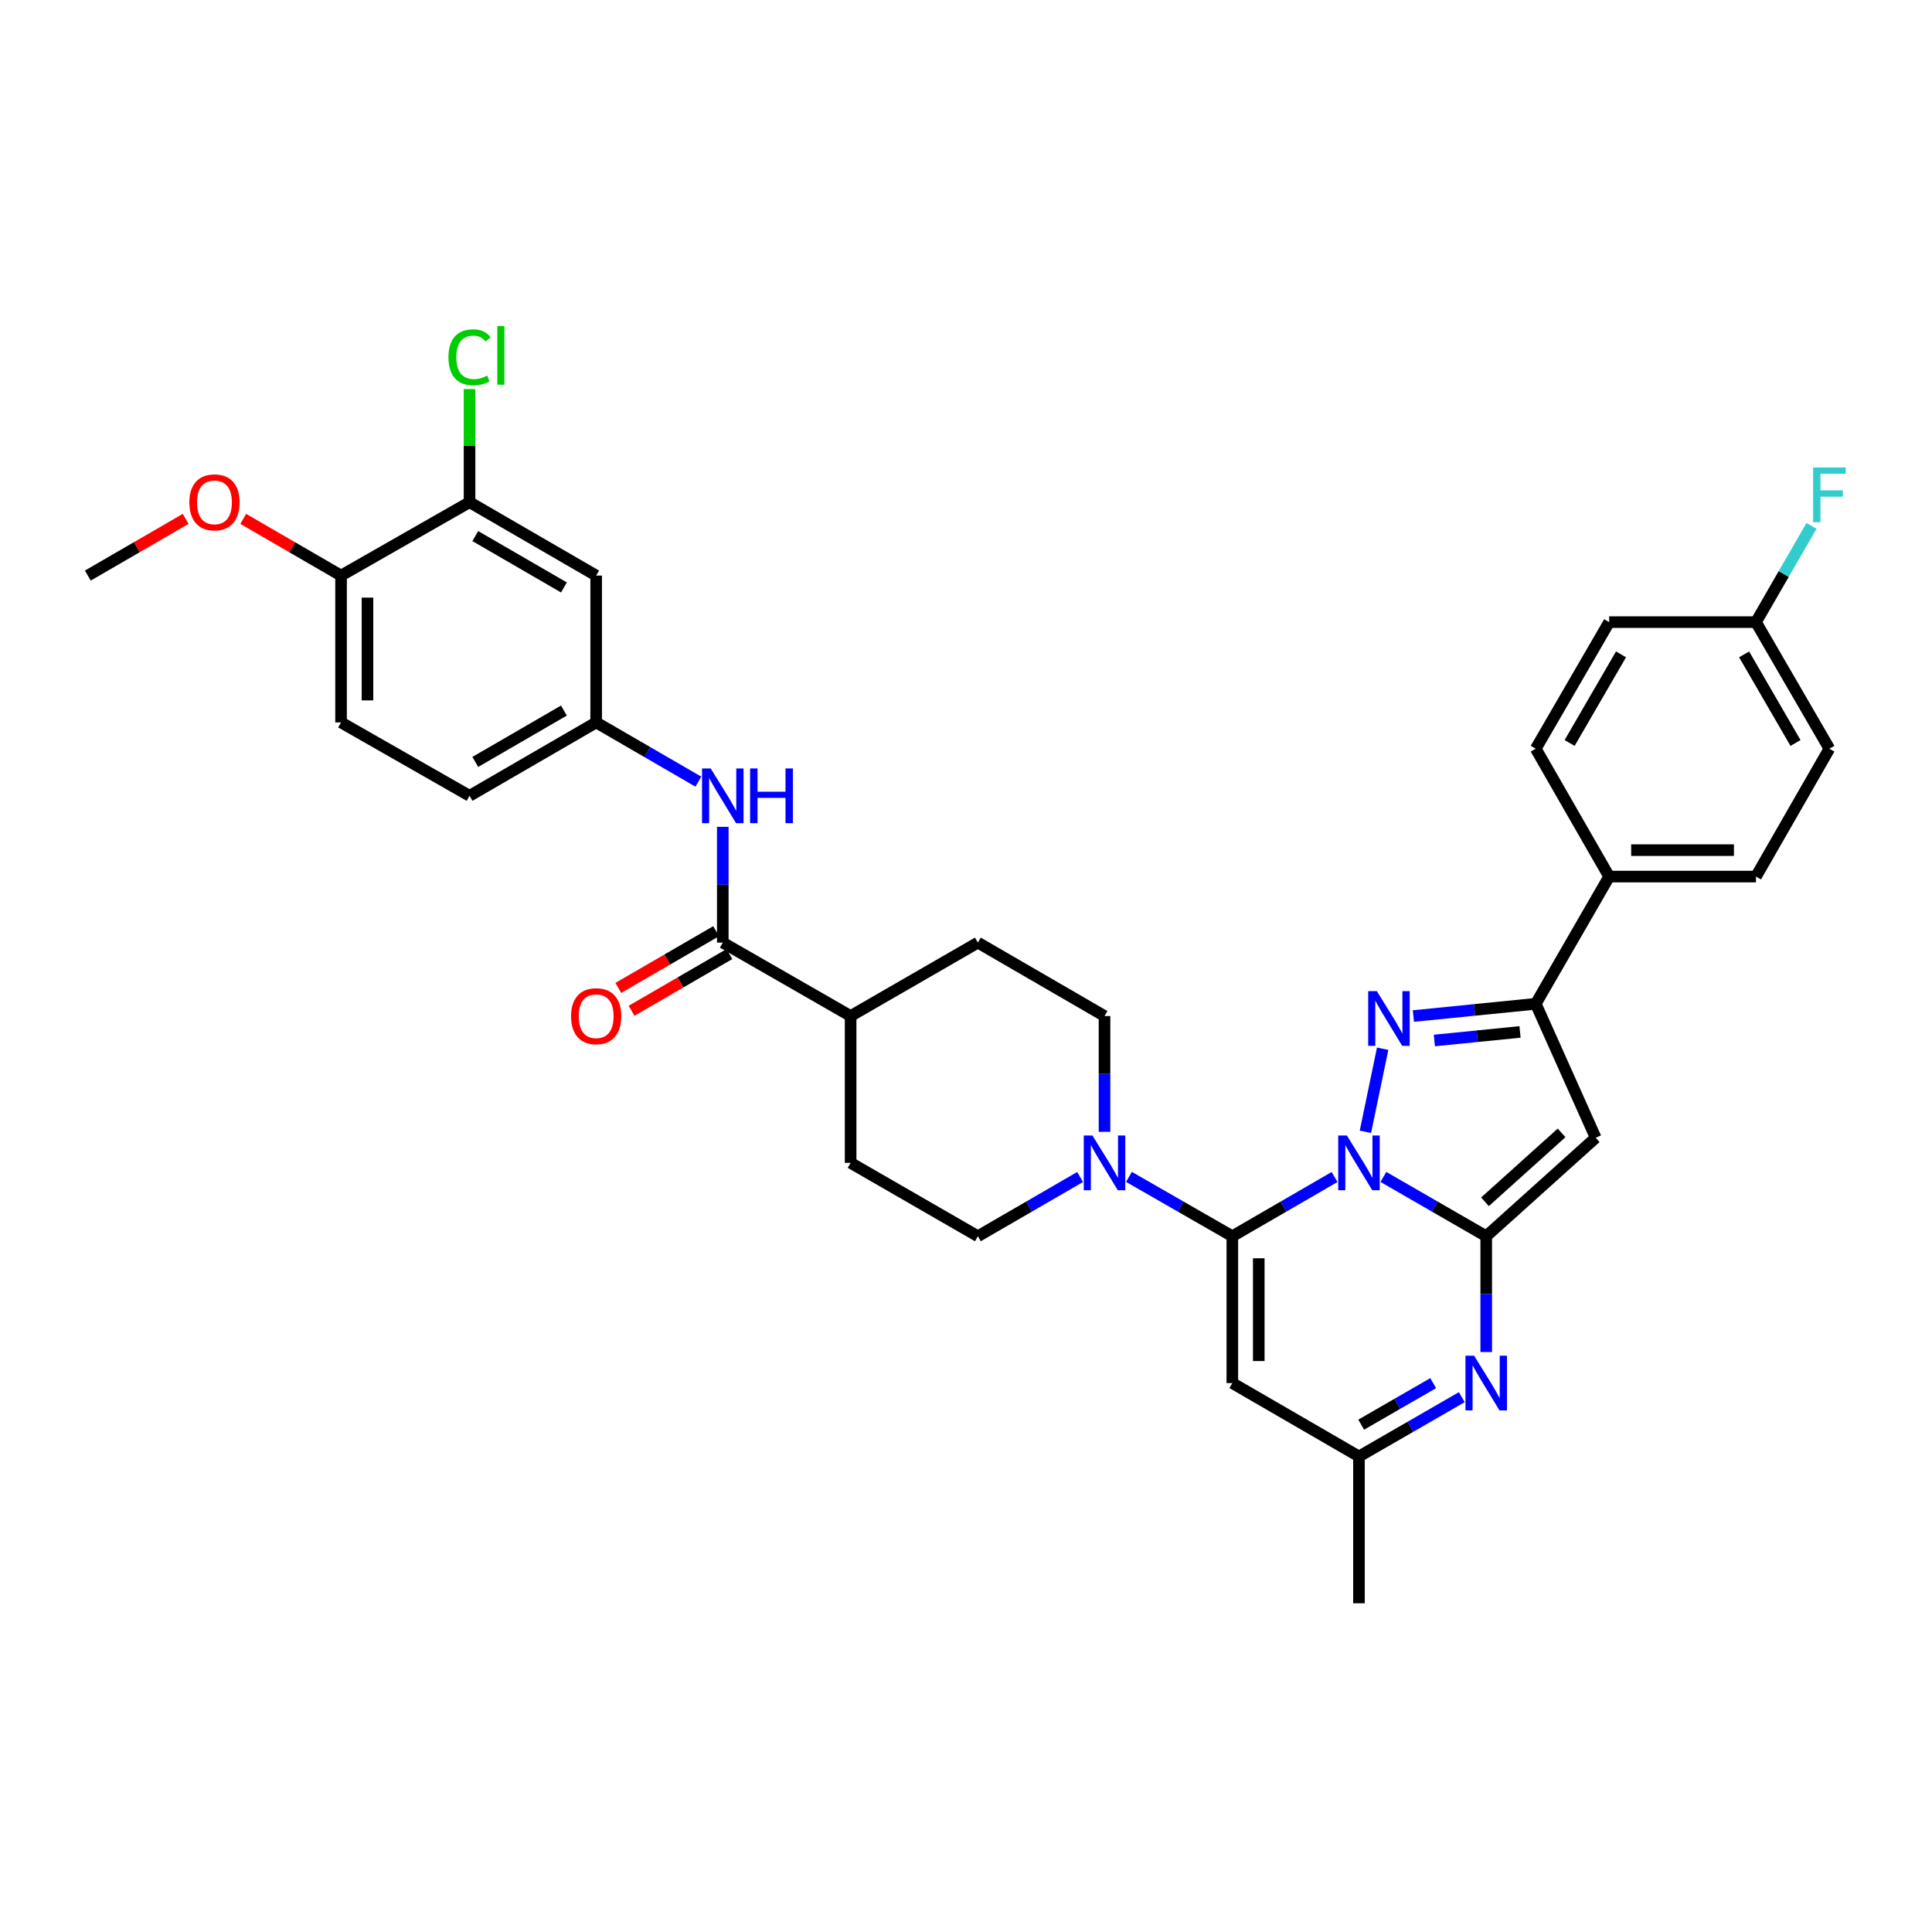 <?xml version='1.0' encoding='iso-8859-1'?>
<svg version='1.1' baseProfile='full'
              xmlns='http://www.w3.org/2000/svg'
                      xmlns:rdkit='http://www.rdkit.org/xml'
                      xmlns:xlink='http://www.w3.org/1999/xlink'
                  xml:space='preserve'
width='1000px' height='1000px' viewBox='0 0 1000 1000'>
<!-- END OF HEADER -->
<rect style='opacity:1.0;fill:#FFFFFF;stroke:none' width='1000' height='1000' x='0' y='0'> </rect>
<path class='bond-0' d='M 716.044,609.181 L 742.656,624.528' style='fill:none;fill-rule:evenodd;stroke:#0000FF;stroke-width:6px;stroke-linecap:butt;stroke-linejoin:miter;stroke-opacity:1' />
<path class='bond-0' d='M 742.656,624.528 L 769.268,639.874' style='fill:none;fill-rule:evenodd;stroke:#000000;stroke-width:6px;stroke-linecap:butt;stroke-linejoin:miter;stroke-opacity:1' />
<path class='bond-1' d='M 690.769,609.212 L 664.31,624.543' style='fill:none;fill-rule:evenodd;stroke:#0000FF;stroke-width:6px;stroke-linecap:butt;stroke-linejoin:miter;stroke-opacity:1' />
<path class='bond-1' d='M 664.31,624.543 L 637.851,639.874' style='fill:none;fill-rule:evenodd;stroke:#000000;stroke-width:6px;stroke-linecap:butt;stroke-linejoin:miter;stroke-opacity:1' />
<path class='bond-2' d='M 706.738,585.823 L 715.661,542.822' style='fill:none;fill-rule:evenodd;stroke:#0000FF;stroke-width:6px;stroke-linecap:butt;stroke-linejoin:miter;stroke-opacity:1' />
<path class='bond-3' d='M 769.268,639.874 L 825.927,588.901' style='fill:none;fill-rule:evenodd;stroke:#000000;stroke-width:6px;stroke-linecap:butt;stroke-linejoin:miter;stroke-opacity:1' />
<path class='bond-3' d='M 768.615,622.057 L 808.277,586.375' style='fill:none;fill-rule:evenodd;stroke:#000000;stroke-width:6px;stroke-linecap:butt;stroke-linejoin:miter;stroke-opacity:1' />
<path class='bond-4' d='M 769.268,639.874 L 769.268,669.846' style='fill:none;fill-rule:evenodd;stroke:#000000;stroke-width:6px;stroke-linecap:butt;stroke-linejoin:miter;stroke-opacity:1' />
<path class='bond-4' d='M 769.268,669.846 L 769.268,699.818' style='fill:none;fill-rule:evenodd;stroke:#0000FF;stroke-width:6px;stroke-linecap:butt;stroke-linejoin:miter;stroke-opacity:1' />
<path class='bond-6' d='M 637.851,639.874 L 637.851,715.878' style='fill:none;fill-rule:evenodd;stroke:#000000;stroke-width:6px;stroke-linecap:butt;stroke-linejoin:miter;stroke-opacity:1' />
<path class='bond-6' d='M 651.533,651.275 L 651.533,704.478' style='fill:none;fill-rule:evenodd;stroke:#000000;stroke-width:6px;stroke-linecap:butt;stroke-linejoin:miter;stroke-opacity:1' />
<path class='bond-7' d='M 637.851,639.874 L 611.098,624.514' style='fill:none;fill-rule:evenodd;stroke:#000000;stroke-width:6px;stroke-linecap:butt;stroke-linejoin:miter;stroke-opacity:1' />
<path class='bond-7' d='M 611.098,624.514 L 584.345,609.153' style='fill:none;fill-rule:evenodd;stroke:#0000FF;stroke-width:6px;stroke-linecap:butt;stroke-linejoin:miter;stroke-opacity:1' />
<path class='bond-5' d='M 731.559,525.899 L 763.229,522.731' style='fill:none;fill-rule:evenodd;stroke:#0000FF;stroke-width:6px;stroke-linecap:butt;stroke-linejoin:miter;stroke-opacity:1' />
<path class='bond-5' d='M 763.229,522.731 L 794.899,519.563' style='fill:none;fill-rule:evenodd;stroke:#000000;stroke-width:6px;stroke-linecap:butt;stroke-linejoin:miter;stroke-opacity:1' />
<path class='bond-5' d='M 742.422,538.563 L 764.591,536.345' style='fill:none;fill-rule:evenodd;stroke:#0000FF;stroke-width:6px;stroke-linecap:butt;stroke-linejoin:miter;stroke-opacity:1' />
<path class='bond-5' d='M 764.591,536.345 L 786.76,534.128' style='fill:none;fill-rule:evenodd;stroke:#000000;stroke-width:6px;stroke-linecap:butt;stroke-linejoin:miter;stroke-opacity:1' />
<path class='bond-34' d='M 825.927,588.901 L 794.899,519.563' style='fill:none;fill-rule:evenodd;stroke:#000000;stroke-width:6px;stroke-linecap:butt;stroke-linejoin:miter;stroke-opacity:1' />
<path class='bond-35' d='M 756.627,723.168 L 730.015,738.515' style='fill:none;fill-rule:evenodd;stroke:#0000FF;stroke-width:6px;stroke-linecap:butt;stroke-linejoin:miter;stroke-opacity:1' />
<path class='bond-35' d='M 730.015,738.515 L 703.403,753.861' style='fill:none;fill-rule:evenodd;stroke:#000000;stroke-width:6px;stroke-linecap:butt;stroke-linejoin:miter;stroke-opacity:1' />
<path class='bond-35' d='M 741.808,715.92 L 723.18,726.662' style='fill:none;fill-rule:evenodd;stroke:#0000FF;stroke-width:6px;stroke-linecap:butt;stroke-linejoin:miter;stroke-opacity:1' />
<path class='bond-35' d='M 723.18,726.662 L 704.552,737.405' style='fill:none;fill-rule:evenodd;stroke:#000000;stroke-width:6px;stroke-linecap:butt;stroke-linejoin:miter;stroke-opacity:1' />
<path class='bond-13' d='M 794.899,519.563 L 832.897,453.714' style='fill:none;fill-rule:evenodd;stroke:#000000;stroke-width:6px;stroke-linecap:butt;stroke-linejoin:miter;stroke-opacity:1' />
<path class='bond-9' d='M 637.851,715.878 L 703.403,753.861' style='fill:none;fill-rule:evenodd;stroke:#000000;stroke-width:6px;stroke-linecap:butt;stroke-linejoin:miter;stroke-opacity:1' />
<path class='bond-16' d='M 559.064,609.212 L 532.605,624.543' style='fill:none;fill-rule:evenodd;stroke:#0000FF;stroke-width:6px;stroke-linecap:butt;stroke-linejoin:miter;stroke-opacity:1' />
<path class='bond-16' d='M 532.605,624.543 L 506.146,639.874' style='fill:none;fill-rule:evenodd;stroke:#000000;stroke-width:6px;stroke-linecap:butt;stroke-linejoin:miter;stroke-opacity:1' />
<path class='bond-17' d='M 571.698,585.832 L 571.698,555.867' style='fill:none;fill-rule:evenodd;stroke:#0000FF;stroke-width:6px;stroke-linecap:butt;stroke-linejoin:miter;stroke-opacity:1' />
<path class='bond-17' d='M 571.698,555.867 L 571.698,525.902' style='fill:none;fill-rule:evenodd;stroke:#000000;stroke-width:6px;stroke-linecap:butt;stroke-linejoin:miter;stroke-opacity:1' />
<path class='bond-8' d='M 374.114,487.897 L 440.282,525.902' style='fill:none;fill-rule:evenodd;stroke:#000000;stroke-width:6px;stroke-linecap:butt;stroke-linejoin:miter;stroke-opacity:1' />
<path class='bond-10' d='M 374.114,487.897 L 374.114,457.932' style='fill:none;fill-rule:evenodd;stroke:#000000;stroke-width:6px;stroke-linecap:butt;stroke-linejoin:miter;stroke-opacity:1' />
<path class='bond-10' d='M 374.114,457.932 L 374.114,427.968' style='fill:none;fill-rule:evenodd;stroke:#0000FF;stroke-width:6px;stroke-linecap:butt;stroke-linejoin:miter;stroke-opacity:1' />
<path class='bond-19' d='M 370.682,481.979 L 345.36,496.663' style='fill:none;fill-rule:evenodd;stroke:#000000;stroke-width:6px;stroke-linecap:butt;stroke-linejoin:miter;stroke-opacity:1' />
<path class='bond-19' d='M 345.36,496.663 L 320.038,511.347' style='fill:none;fill-rule:evenodd;stroke:#FF0000;stroke-width:6px;stroke-linecap:butt;stroke-linejoin:miter;stroke-opacity:1' />
<path class='bond-19' d='M 377.545,493.815 L 352.224,508.499' style='fill:none;fill-rule:evenodd;stroke:#000000;stroke-width:6px;stroke-linecap:butt;stroke-linejoin:miter;stroke-opacity:1' />
<path class='bond-19' d='M 352.224,508.499 L 326.902,523.183' style='fill:none;fill-rule:evenodd;stroke:#FF0000;stroke-width:6px;stroke-linecap:butt;stroke-linejoin:miter;stroke-opacity:1' />
<path class='bond-32' d='M 703.403,753.861 L 703.403,829.85' style='fill:none;fill-rule:evenodd;stroke:#000000;stroke-width:6px;stroke-linecap:butt;stroke-linejoin:miter;stroke-opacity:1' />
<path class='bond-14' d='M 361.48,404.586 L 335.028,389.255' style='fill:none;fill-rule:evenodd;stroke:#0000FF;stroke-width:6px;stroke-linecap:butt;stroke-linejoin:miter;stroke-opacity:1' />
<path class='bond-14' d='M 335.028,389.255 L 308.576,373.925' style='fill:none;fill-rule:evenodd;stroke:#000000;stroke-width:6px;stroke-linecap:butt;stroke-linejoin:miter;stroke-opacity:1' />
<path class='bond-11' d='M 243.039,259.938 L 308.576,297.921' style='fill:none;fill-rule:evenodd;stroke:#000000;stroke-width:6px;stroke-linecap:butt;stroke-linejoin:miter;stroke-opacity:1' />
<path class='bond-11' d='M 246.009,277.473 L 291.885,304.061' style='fill:none;fill-rule:evenodd;stroke:#000000;stroke-width:6px;stroke-linecap:butt;stroke-linejoin:miter;stroke-opacity:1' />
<path class='bond-25' d='M 243.039,259.938 L 243.039,230.663' style='fill:none;fill-rule:evenodd;stroke:#000000;stroke-width:6px;stroke-linecap:butt;stroke-linejoin:miter;stroke-opacity:1' />
<path class='bond-25' d='M 243.039,230.663 L 243.039,201.389' style='fill:none;fill-rule:evenodd;stroke:#00CC00;stroke-width:6px;stroke-linecap:butt;stroke-linejoin:miter;stroke-opacity:1' />
<path class='bond-38' d='M 243.039,259.938 L 176.529,297.921' style='fill:none;fill-rule:evenodd;stroke:#000000;stroke-width:6px;stroke-linecap:butt;stroke-linejoin:miter;stroke-opacity:1' />
<path class='bond-12' d='M 308.576,297.921 L 308.576,373.925' style='fill:none;fill-rule:evenodd;stroke:#000000;stroke-width:6px;stroke-linecap:butt;stroke-linejoin:miter;stroke-opacity:1' />
<path class='bond-22' d='M 832.897,453.714 L 908.886,453.714' style='fill:none;fill-rule:evenodd;stroke:#000000;stroke-width:6px;stroke-linecap:butt;stroke-linejoin:miter;stroke-opacity:1' />
<path class='bond-22' d='M 844.295,440.032 L 897.487,440.032' style='fill:none;fill-rule:evenodd;stroke:#000000;stroke-width:6px;stroke-linecap:butt;stroke-linejoin:miter;stroke-opacity:1' />
<path class='bond-23' d='M 832.897,453.714 L 794.899,387.531' style='fill:none;fill-rule:evenodd;stroke:#000000;stroke-width:6px;stroke-linecap:butt;stroke-linejoin:miter;stroke-opacity:1' />
<path class='bond-26' d='M 308.576,373.925 L 243.039,411.908' style='fill:none;fill-rule:evenodd;stroke:#000000;stroke-width:6px;stroke-linecap:butt;stroke-linejoin:miter;stroke-opacity:1' />
<path class='bond-26' d='M 291.885,367.785 L 246.009,394.373' style='fill:none;fill-rule:evenodd;stroke:#000000;stroke-width:6px;stroke-linecap:butt;stroke-linejoin:miter;stroke-opacity:1' />
<path class='bond-15' d='M 440.282,525.902 L 506.146,487.897' style='fill:none;fill-rule:evenodd;stroke:#000000;stroke-width:6px;stroke-linecap:butt;stroke-linejoin:miter;stroke-opacity:1' />
<path class='bond-36' d='M 440.282,525.902 L 440.282,601.891' style='fill:none;fill-rule:evenodd;stroke:#000000;stroke-width:6px;stroke-linecap:butt;stroke-linejoin:miter;stroke-opacity:1' />
<path class='bond-21' d='M 506.146,639.874 L 440.282,601.891' style='fill:none;fill-rule:evenodd;stroke:#000000;stroke-width:6px;stroke-linecap:butt;stroke-linejoin:miter;stroke-opacity:1' />
<path class='bond-20' d='M 571.698,525.902 L 506.146,487.897' style='fill:none;fill-rule:evenodd;stroke:#000000;stroke-width:6px;stroke-linecap:butt;stroke-linejoin:miter;stroke-opacity:1' />
<path class='bond-18' d='M 176.529,297.921 L 176.529,373.925' style='fill:none;fill-rule:evenodd;stroke:#000000;stroke-width:6px;stroke-linecap:butt;stroke-linejoin:miter;stroke-opacity:1' />
<path class='bond-18' d='M 190.211,309.321 L 190.211,362.524' style='fill:none;fill-rule:evenodd;stroke:#000000;stroke-width:6px;stroke-linecap:butt;stroke-linejoin:miter;stroke-opacity:1' />
<path class='bond-31' d='M 176.529,297.921 L 151.215,283.246' style='fill:none;fill-rule:evenodd;stroke:#000000;stroke-width:6px;stroke-linecap:butt;stroke-linejoin:miter;stroke-opacity:1' />
<path class='bond-31' d='M 151.215,283.246 L 125.9,268.571' style='fill:none;fill-rule:evenodd;stroke:#FF0000;stroke-width:6px;stroke-linecap:butt;stroke-linejoin:miter;stroke-opacity:1' />
<path class='bond-28' d='M 908.886,453.714 L 946.891,387.531' style='fill:none;fill-rule:evenodd;stroke:#000000;stroke-width:6px;stroke-linecap:butt;stroke-linejoin:miter;stroke-opacity:1' />
<path class='bond-29' d='M 794.899,387.531 L 832.897,322.009' style='fill:none;fill-rule:evenodd;stroke:#000000;stroke-width:6px;stroke-linecap:butt;stroke-linejoin:miter;stroke-opacity:1' />
<path class='bond-29' d='M 812.434,384.567 L 839.033,338.701' style='fill:none;fill-rule:evenodd;stroke:#000000;stroke-width:6px;stroke-linecap:butt;stroke-linejoin:miter;stroke-opacity:1' />
<path class='bond-24' d='M 176.529,373.925 L 243.039,411.908' style='fill:none;fill-rule:evenodd;stroke:#000000;stroke-width:6px;stroke-linecap:butt;stroke-linejoin:miter;stroke-opacity:1' />
<path class='bond-27' d='M 908.886,322.009 L 832.897,322.009' style='fill:none;fill-rule:evenodd;stroke:#000000;stroke-width:6px;stroke-linecap:butt;stroke-linejoin:miter;stroke-opacity:1' />
<path class='bond-30' d='M 908.886,322.009 L 923.256,297.1' style='fill:none;fill-rule:evenodd;stroke:#000000;stroke-width:6px;stroke-linecap:butt;stroke-linejoin:miter;stroke-opacity:1' />
<path class='bond-30' d='M 923.256,297.1 L 937.626,272.191' style='fill:none;fill-rule:evenodd;stroke:#33CCCC;stroke-width:6px;stroke-linecap:butt;stroke-linejoin:miter;stroke-opacity:1' />
<path class='bond-37' d='M 908.886,322.009 L 946.891,387.531' style='fill:none;fill-rule:evenodd;stroke:#000000;stroke-width:6px;stroke-linecap:butt;stroke-linejoin:miter;stroke-opacity:1' />
<path class='bond-37' d='M 902.751,338.702 L 929.355,384.568' style='fill:none;fill-rule:evenodd;stroke:#000000;stroke-width:6px;stroke-linecap:butt;stroke-linejoin:miter;stroke-opacity:1' />
<path class='bond-33' d='M 96.113,268.568 L 70.784,283.244' style='fill:none;fill-rule:evenodd;stroke:#FF0000;stroke-width:6px;stroke-linecap:butt;stroke-linejoin:miter;stroke-opacity:1' />
<path class='bond-33' d='M 70.784,283.244 L 45.455,297.921' style='fill:none;fill-rule:evenodd;stroke:#000000;stroke-width:6px;stroke-linecap:butt;stroke-linejoin:miter;stroke-opacity:1' />
<path  class='atom-0' d='M 697.143 587.731
L 706.423 602.731
Q 707.343 604.211, 708.823 606.891
Q 710.303 609.571, 710.383 609.731
L 710.383 587.731
L 714.143 587.731
L 714.143 616.051
L 710.263 616.051
L 700.303 599.651
Q 699.143 597.731, 697.903 595.531
Q 696.703 593.331, 696.343 592.651
L 696.343 616.051
L 692.663 616.051
L 692.663 587.731
L 697.143 587.731
' fill='#0000FF'/>
<path  class='atom-3' d='M 712.65 513.004
L 721.93 528.004
Q 722.85 529.484, 724.33 532.164
Q 725.81 534.844, 725.89 535.004
L 725.89 513.004
L 729.65 513.004
L 729.65 541.324
L 725.77 541.324
L 715.81 524.924
Q 714.65 523.004, 713.41 520.804
Q 712.21 518.604, 711.85 517.924
L 711.85 541.324
L 708.17 541.324
L 708.17 513.004
L 712.65 513.004
' fill='#0000FF'/>
<path  class='atom-5' d='M 763.008 701.718
L 772.288 716.718
Q 773.208 718.198, 774.688 720.878
Q 776.168 723.558, 776.248 723.718
L 776.248 701.718
L 780.008 701.718
L 780.008 730.038
L 776.128 730.038
L 766.168 713.638
Q 765.008 711.718, 763.768 709.518
Q 762.568 707.318, 762.208 706.638
L 762.208 730.038
L 758.528 730.038
L 758.528 701.718
L 763.008 701.718
' fill='#0000FF'/>
<path  class='atom-8' d='M 565.438 587.731
L 574.718 602.731
Q 575.638 604.211, 577.118 606.891
Q 578.598 609.571, 578.678 609.731
L 578.678 587.731
L 582.438 587.731
L 582.438 616.051
L 578.558 616.051
L 568.598 599.651
Q 567.438 597.731, 566.198 595.531
Q 564.998 593.331, 564.638 592.651
L 564.638 616.051
L 560.958 616.051
L 560.958 587.731
L 565.438 587.731
' fill='#0000FF'/>
<path  class='atom-11' d='M 367.854 397.748
L 377.134 412.748
Q 378.054 414.228, 379.534 416.908
Q 381.014 419.588, 381.094 419.748
L 381.094 397.748
L 384.854 397.748
L 384.854 426.068
L 380.974 426.068
L 371.014 409.668
Q 369.854 407.748, 368.614 405.548
Q 367.414 403.348, 367.054 402.668
L 367.054 426.068
L 363.374 426.068
L 363.374 397.748
L 367.854 397.748
' fill='#0000FF'/>
<path  class='atom-11' d='M 388.254 397.748
L 392.094 397.748
L 392.094 409.788
L 406.574 409.788
L 406.574 397.748
L 410.414 397.748
L 410.414 426.068
L 406.574 426.068
L 406.574 412.988
L 392.094 412.988
L 392.094 426.068
L 388.254 426.068
L 388.254 397.748
' fill='#0000FF'/>
<path  class='atom-20' d='M 295.576 525.982
Q 295.576 519.182, 298.936 515.382
Q 302.296 511.582, 308.576 511.582
Q 314.856 511.582, 318.216 515.382
Q 321.576 519.182, 321.576 525.982
Q 321.576 532.862, 318.176 536.782
Q 314.776 540.662, 308.576 540.662
Q 302.336 540.662, 298.936 536.782
Q 295.576 532.902, 295.576 525.982
M 308.576 537.462
Q 312.896 537.462, 315.216 534.582
Q 317.576 531.662, 317.576 525.982
Q 317.576 520.422, 315.216 517.622
Q 312.896 514.782, 308.576 514.782
Q 304.256 514.782, 301.896 517.582
Q 299.576 520.382, 299.576 525.982
Q 299.576 531.702, 301.896 534.582
Q 304.256 537.462, 308.576 537.462
' fill='#FF0000'/>
<path  class='atom-26' d='M 232.119 184.929
Q 232.119 177.889, 235.399 174.209
Q 238.719 170.489, 244.999 170.489
Q 250.839 170.489, 253.959 174.609
L 251.319 176.769
Q 249.039 173.769, 244.999 173.769
Q 240.719 173.769, 238.439 176.649
Q 236.199 179.489, 236.199 184.929
Q 236.199 190.529, 238.519 193.409
Q 240.879 196.289, 245.439 196.289
Q 248.559 196.289, 252.199 194.409
L 253.319 197.409
Q 251.839 198.369, 249.599 198.929
Q 247.359 199.489, 244.879 199.489
Q 238.719 199.489, 235.399 195.729
Q 232.119 191.969, 232.119 184.929
' fill='#00CC00'/>
<path  class='atom-26' d='M 257.399 168.769
L 261.079 168.769
L 261.079 199.129
L 257.399 199.129
L 257.399 168.769
' fill='#00CC00'/>
<path  class='atom-31' d='M 938.471 241.97
L 955.311 241.97
L 955.311 245.21
L 942.271 245.21
L 942.271 253.81
L 953.871 253.81
L 953.871 257.09
L 942.271 257.09
L 942.271 270.29
L 938.471 270.29
L 938.471 241.97
' fill='#33CCCC'/>
<path  class='atom-32' d='M 98.007 260.018
Q 98.007 253.218, 101.367 249.418
Q 104.727 245.618, 111.007 245.618
Q 117.287 245.618, 120.647 249.418
Q 124.007 253.218, 124.007 260.018
Q 124.007 266.898, 120.607 270.818
Q 117.207 274.698, 111.007 274.698
Q 104.767 274.698, 101.367 270.818
Q 98.007 266.938, 98.007 260.018
M 111.007 271.498
Q 115.327 271.498, 117.647 268.618
Q 120.007 265.698, 120.007 260.018
Q 120.007 254.458, 117.647 251.658
Q 115.327 248.818, 111.007 248.818
Q 106.687 248.818, 104.327 251.618
Q 102.007 254.418, 102.007 260.018
Q 102.007 265.738, 104.327 268.618
Q 106.687 271.498, 111.007 271.498
' fill='#FF0000'/>
</svg>
